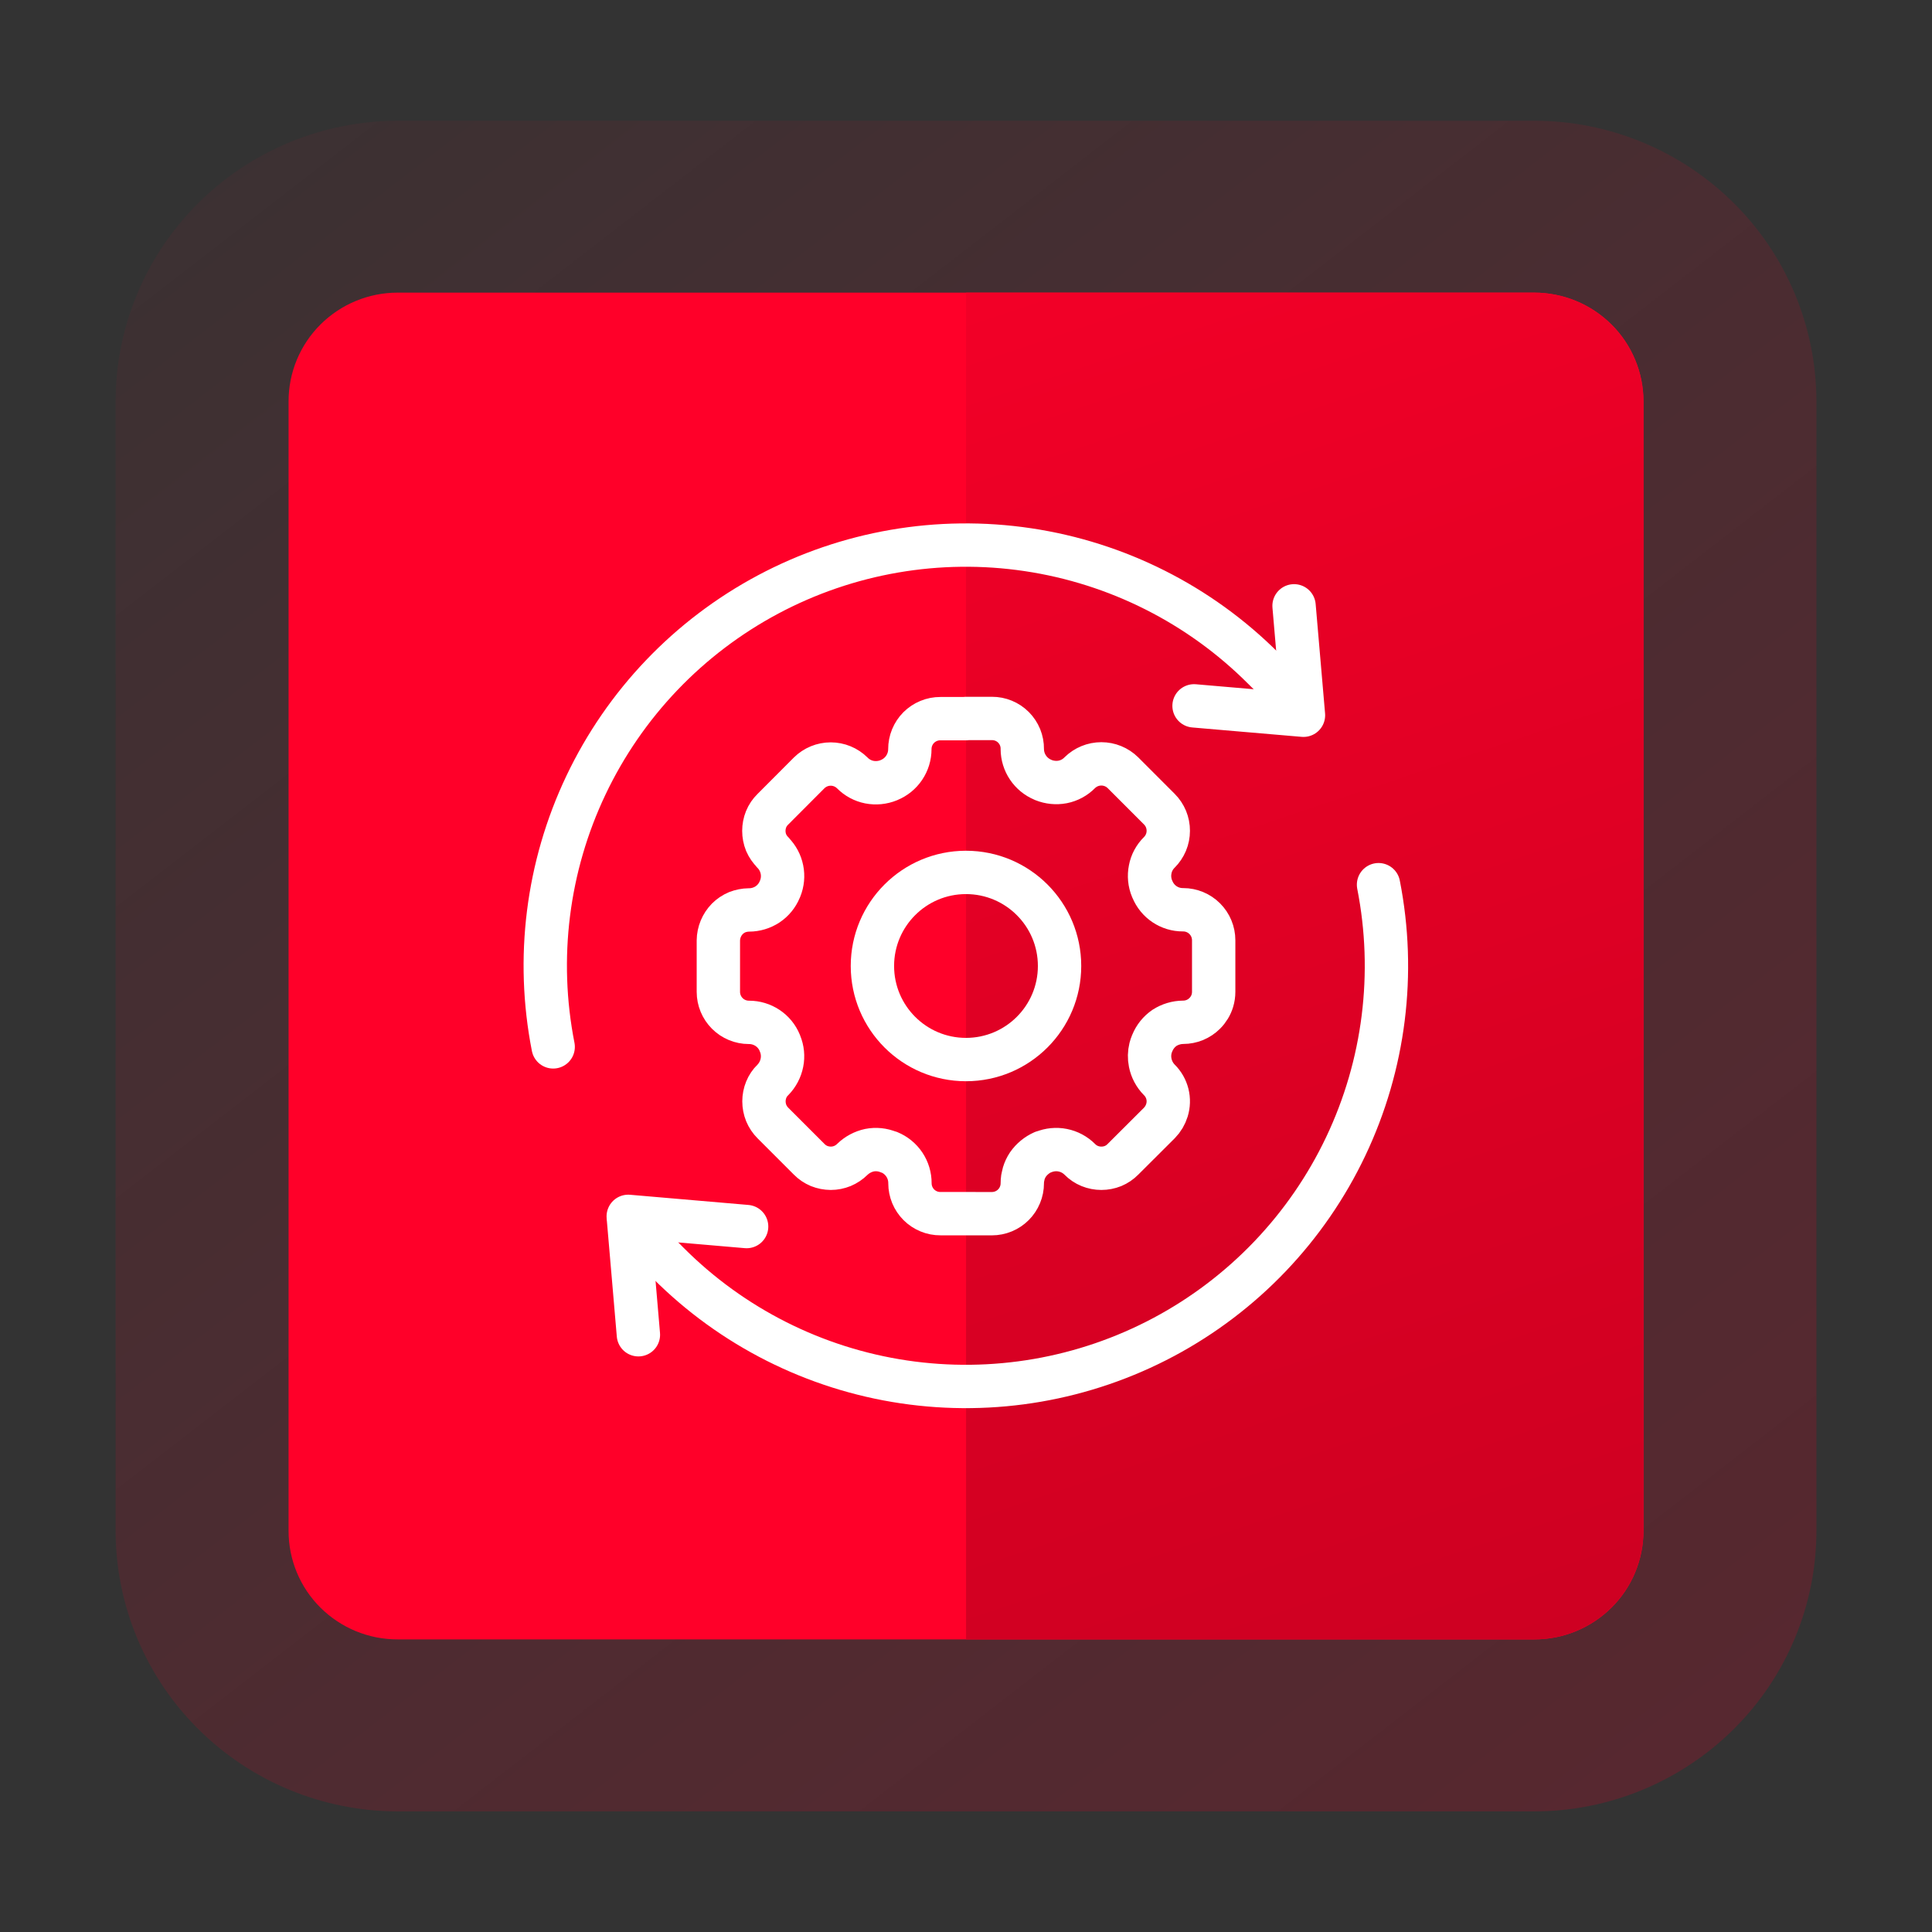 <svg width="80" height="80" viewBox="0 0 80 80" fill="none" xmlns="http://www.w3.org/2000/svg">
<rect x="0" y="0" width="80" height="80" fill="#333333" stroke="none"/>
<path opacity="0.3" d="M75.215 16.616V63.39C75.212 64.916 74.909 66.428 74.321 67.837C73.733 69.246 72.873 70.525 71.789 71.6C69.592 73.781 66.623 75.005 63.528 75.006H16.473C13.379 75.005 10.409 73.781 8.213 71.6C7.129 70.525 6.269 69.246 5.681 67.837C5.093 66.428 4.789 64.916 4.787 63.39V16.616C4.789 15.089 5.093 13.578 5.681 12.169C6.269 10.76 7.129 9.481 8.213 8.405C10.409 6.225 13.379 5.001 16.473 5H63.528C66.623 5.001 69.592 6.225 71.789 8.405C72.873 9.481 73.733 10.76 74.321 12.169C74.909 13.578 75.212 15.09 75.215 16.616Z" fill="url(#paint0_linear_12106_17145)"/>
<path d="M68.052 16.614V63.388C68.052 63.979 67.936 64.564 67.708 65.11C67.481 65.656 67.148 66.152 66.728 66.568C65.877 67.412 64.727 67.886 63.528 67.884H16.473C15.274 67.888 14.122 67.415 13.271 66.57C12.851 66.154 12.518 65.658 12.291 65.111C12.065 64.565 11.948 63.979 11.949 63.388V16.614C11.949 16.023 12.066 15.437 12.293 14.892C12.521 14.346 12.854 13.85 13.273 13.434C14.124 12.589 15.275 12.116 16.473 12.117H63.528C64.726 12.118 65.876 12.592 66.726 13.436C67.145 13.852 67.478 14.347 67.706 14.893C67.934 15.438 68.051 16.023 68.052 16.614Z" fill="#FF0029"/>
<path d="M68.054 16.614V63.388C68.054 63.979 67.937 64.564 67.709 65.11C67.482 65.656 67.149 66.152 66.729 66.568C65.878 67.412 64.728 67.886 63.529 67.884H40.002V12.117H63.529C64.727 12.118 65.877 12.592 66.727 13.436C67.147 13.852 67.48 14.347 67.707 14.893C67.935 15.438 68.053 16.023 68.054 16.614Z" fill="url(#paint1_linear_12106_17145)"/>
<path d="M22.906 43.349C22.185 39.685 22.66 35.887 24.262 32.515C25.864 29.142 28.507 26.374 31.802 24.617C35.096 22.861 38.868 22.21 42.561 22.761C46.254 23.311 49.672 25.033 52.312 27.674C52.919 28.26 53.468 28.902 53.952 29.592" stroke="white" stroke-width="1.795" stroke-linecap="round" stroke-linejoin="round"/>
<path d="M57.082 36.633C57.803 40.296 57.327 44.094 55.725 47.467C54.124 50.839 51.48 53.608 48.186 55.364C44.891 57.12 41.119 57.771 37.426 57.221C33.733 56.671 30.315 54.948 27.676 52.307C27.081 51.719 26.533 51.087 26.035 50.414" stroke="white" stroke-width="1.795" stroke-linecap="round" stroke-linejoin="round"/>
<path d="M53.584 25.086L53.779 27.352L53.974 29.617L51.709 29.423L49.443 29.228" stroke="white" stroke-width="1.795" stroke-linecap="round" stroke-linejoin="round"/>
<path d="M26.435 55.269L26.225 52.818L26.014 50.367L28.465 50.578L30.916 50.789" stroke="white" stroke-width="1.795" stroke-linecap="round" stroke-linejoin="round"/>
<path d="M50.256 38.938V38.934C50.256 38.599 50.123 38.278 49.886 38.041C49.649 37.804 49.328 37.671 48.993 37.671H48.985C48.713 37.673 48.447 37.593 48.222 37.442C47.996 37.291 47.821 37.075 47.718 36.824L47.706 36.799C47.6 36.545 47.573 36.266 47.628 35.997C47.653 35.865 47.697 35.738 47.761 35.62C47.825 35.501 47.906 35.392 48.002 35.298C48.12 35.18 48.214 35.041 48.279 34.887C48.343 34.733 48.376 34.569 48.376 34.402C48.377 34.236 48.344 34.071 48.281 33.916C48.217 33.763 48.124 33.623 48.006 33.505L46.497 31.995C46.259 31.761 45.938 31.63 45.605 31.63C45.27 31.63 44.95 31.761 44.712 31.995C44.52 32.191 44.274 32.325 44.005 32.378C43.737 32.429 43.46 32.401 43.207 32.3L43.182 32.288C42.931 32.183 42.717 32.008 42.566 31.782C42.414 31.557 42.333 31.292 42.331 31.021V31.013C42.333 30.847 42.301 30.682 42.239 30.528C42.176 30.375 42.083 30.235 41.966 30.117C41.849 30 41.71 29.907 41.556 29.844C41.403 29.781 41.238 29.749 41.072 29.75H40.007V29.758H38.938C38.772 29.757 38.607 29.789 38.454 29.853C38.3 29.916 38.161 30.009 38.043 30.126C37.926 30.244 37.833 30.383 37.77 30.537C37.707 30.69 37.675 30.855 37.675 31.021C37.675 31.295 37.593 31.563 37.44 31.791C37.287 32.019 37.07 32.196 36.816 32.3L36.799 32.308C36.545 32.411 36.267 32.438 35.997 32.386C35.728 32.333 35.482 32.199 35.29 32.004C35.052 31.769 34.732 31.637 34.398 31.637C34.063 31.637 33.743 31.769 33.505 32.004L32 33.513C31.881 33.628 31.787 33.767 31.724 33.92C31.598 34.231 31.598 34.579 31.724 34.891C31.79 35.043 31.885 35.181 32.004 35.298V35.306C32.195 35.497 32.325 35.74 32.378 36.005C32.432 36.27 32.406 36.544 32.304 36.795L32.288 36.832C32.184 37.083 32.008 37.298 31.782 37.449C31.555 37.598 31.289 37.678 31.017 37.679H31.009C30.844 37.681 30.681 37.713 30.527 37.773C30.373 37.837 30.233 37.931 30.116 38.049C29.883 38.288 29.75 38.608 29.746 38.941V41.072C29.746 41.407 29.88 41.728 30.116 41.964C30.353 42.201 30.674 42.334 31.009 42.334H31.017C31.289 42.334 31.555 42.414 31.782 42.565C32.009 42.715 32.185 42.93 32.288 43.182L32.3 43.215C32.404 43.464 32.431 43.739 32.378 44.004C32.325 44.273 32.195 44.52 32.004 44.716C31.884 44.83 31.79 44.969 31.728 45.123C31.666 45.276 31.634 45.439 31.634 45.604C31.634 45.77 31.666 45.935 31.728 46.089C31.792 46.243 31.886 46.383 32.004 46.501L33.509 48.006C33.625 48.124 33.764 48.217 33.916 48.281C34.071 48.343 34.235 48.375 34.402 48.376C34.567 48.376 34.73 48.343 34.883 48.281C35.036 48.216 35.176 48.123 35.294 48.006C35.49 47.816 35.735 47.685 36.002 47.627C36.271 47.574 36.55 47.603 36.803 47.71H36.82C37.075 47.814 37.293 47.993 37.447 48.222C37.6 48.451 37.681 48.721 37.679 48.997C37.679 49.163 37.712 49.327 37.775 49.48C37.839 49.633 37.932 49.772 38.049 49.889C38.166 50.006 38.306 50.098 38.459 50.161C38.612 50.224 38.776 50.256 38.942 50.255H40.007L41.072 50.256C41.238 50.256 41.401 50.223 41.554 50.16C41.707 50.097 41.846 50.004 41.963 49.887C42.08 49.77 42.172 49.632 42.235 49.479C42.299 49.326 42.331 49.162 42.331 48.997C42.331 48.928 42.336 48.859 42.346 48.791C42.351 48.761 42.36 48.731 42.366 48.701C42.374 48.664 42.38 48.626 42.391 48.59C42.43 48.459 42.489 48.334 42.565 48.22C42.722 47.995 42.939 47.817 43.19 47.706H43.207C43.459 47.602 43.737 47.574 44.005 47.628C44.273 47.681 44.519 47.813 44.712 48.006C44.829 48.125 44.969 48.219 45.123 48.282C45.276 48.344 45.44 48.376 45.605 48.376C45.771 48.376 45.935 48.344 46.09 48.282C46.242 48.218 46.381 48.124 46.497 48.006L48.006 46.501C48.152 46.352 48.26 46.17 48.321 45.971C48.388 45.753 48.394 45.521 48.339 45.3C48.283 45.078 48.168 44.876 48.006 44.716C47.813 44.521 47.681 44.273 47.628 44.004C47.587 43.805 47.592 43.599 47.641 43.401C47.658 43.335 47.68 43.27 47.706 43.207L47.714 43.19C47.817 42.935 47.993 42.716 48.22 42.561C48.451 42.413 48.719 42.333 48.993 42.331C49.159 42.331 49.323 42.298 49.477 42.235C49.63 42.171 49.769 42.078 49.886 41.961C50.033 41.815 50.142 41.635 50.202 41.437C50.238 41.317 50.256 41.193 50.256 41.068V38.938Z" stroke="white" stroke-width="1.795" stroke-linecap="round" stroke-linejoin="round"/>
<path d="M39.999 43.874C42.139 43.874 43.874 42.139 43.874 39.999C43.874 37.86 42.139 36.125 39.999 36.125C37.86 36.125 36.125 37.86 36.125 39.999C36.125 42.139 37.86 43.874 39.999 43.874Z" stroke="white" stroke-width="1.795" stroke-linecap="round" stroke-linejoin="round"/>
<defs>
<linearGradient id="paint0_linear_12106_17145" x1="6.607" y1="-3.171" x2="95.737" y2="112.062" gradientUnits="userSpaceOnUse">
<stop offset="0.019" stop-color="#FF0029" stop-opacity="0.1"/>
<stop offset="0.496" stop-color="#DF0024" stop-opacity="0.576"/>
<stop offset="0.837" stop-color="#CB0021" stop-opacity="0.882"/>
<stop offset="1" stop-color="#C30020"/>
</linearGradient>
<linearGradient id="paint1_linear_12106_17145" x1="36.28" y1="-11.026" x2="69.652" y2="88.468" gradientUnits="userSpaceOnUse">
<stop offset="0.032" stop-color="#FF0029"/>
<stop offset="0.598" stop-color="#D90023"/>
<stop offset="1" stop-color="#C30020"/>
</linearGradient>
</defs>
</svg>
